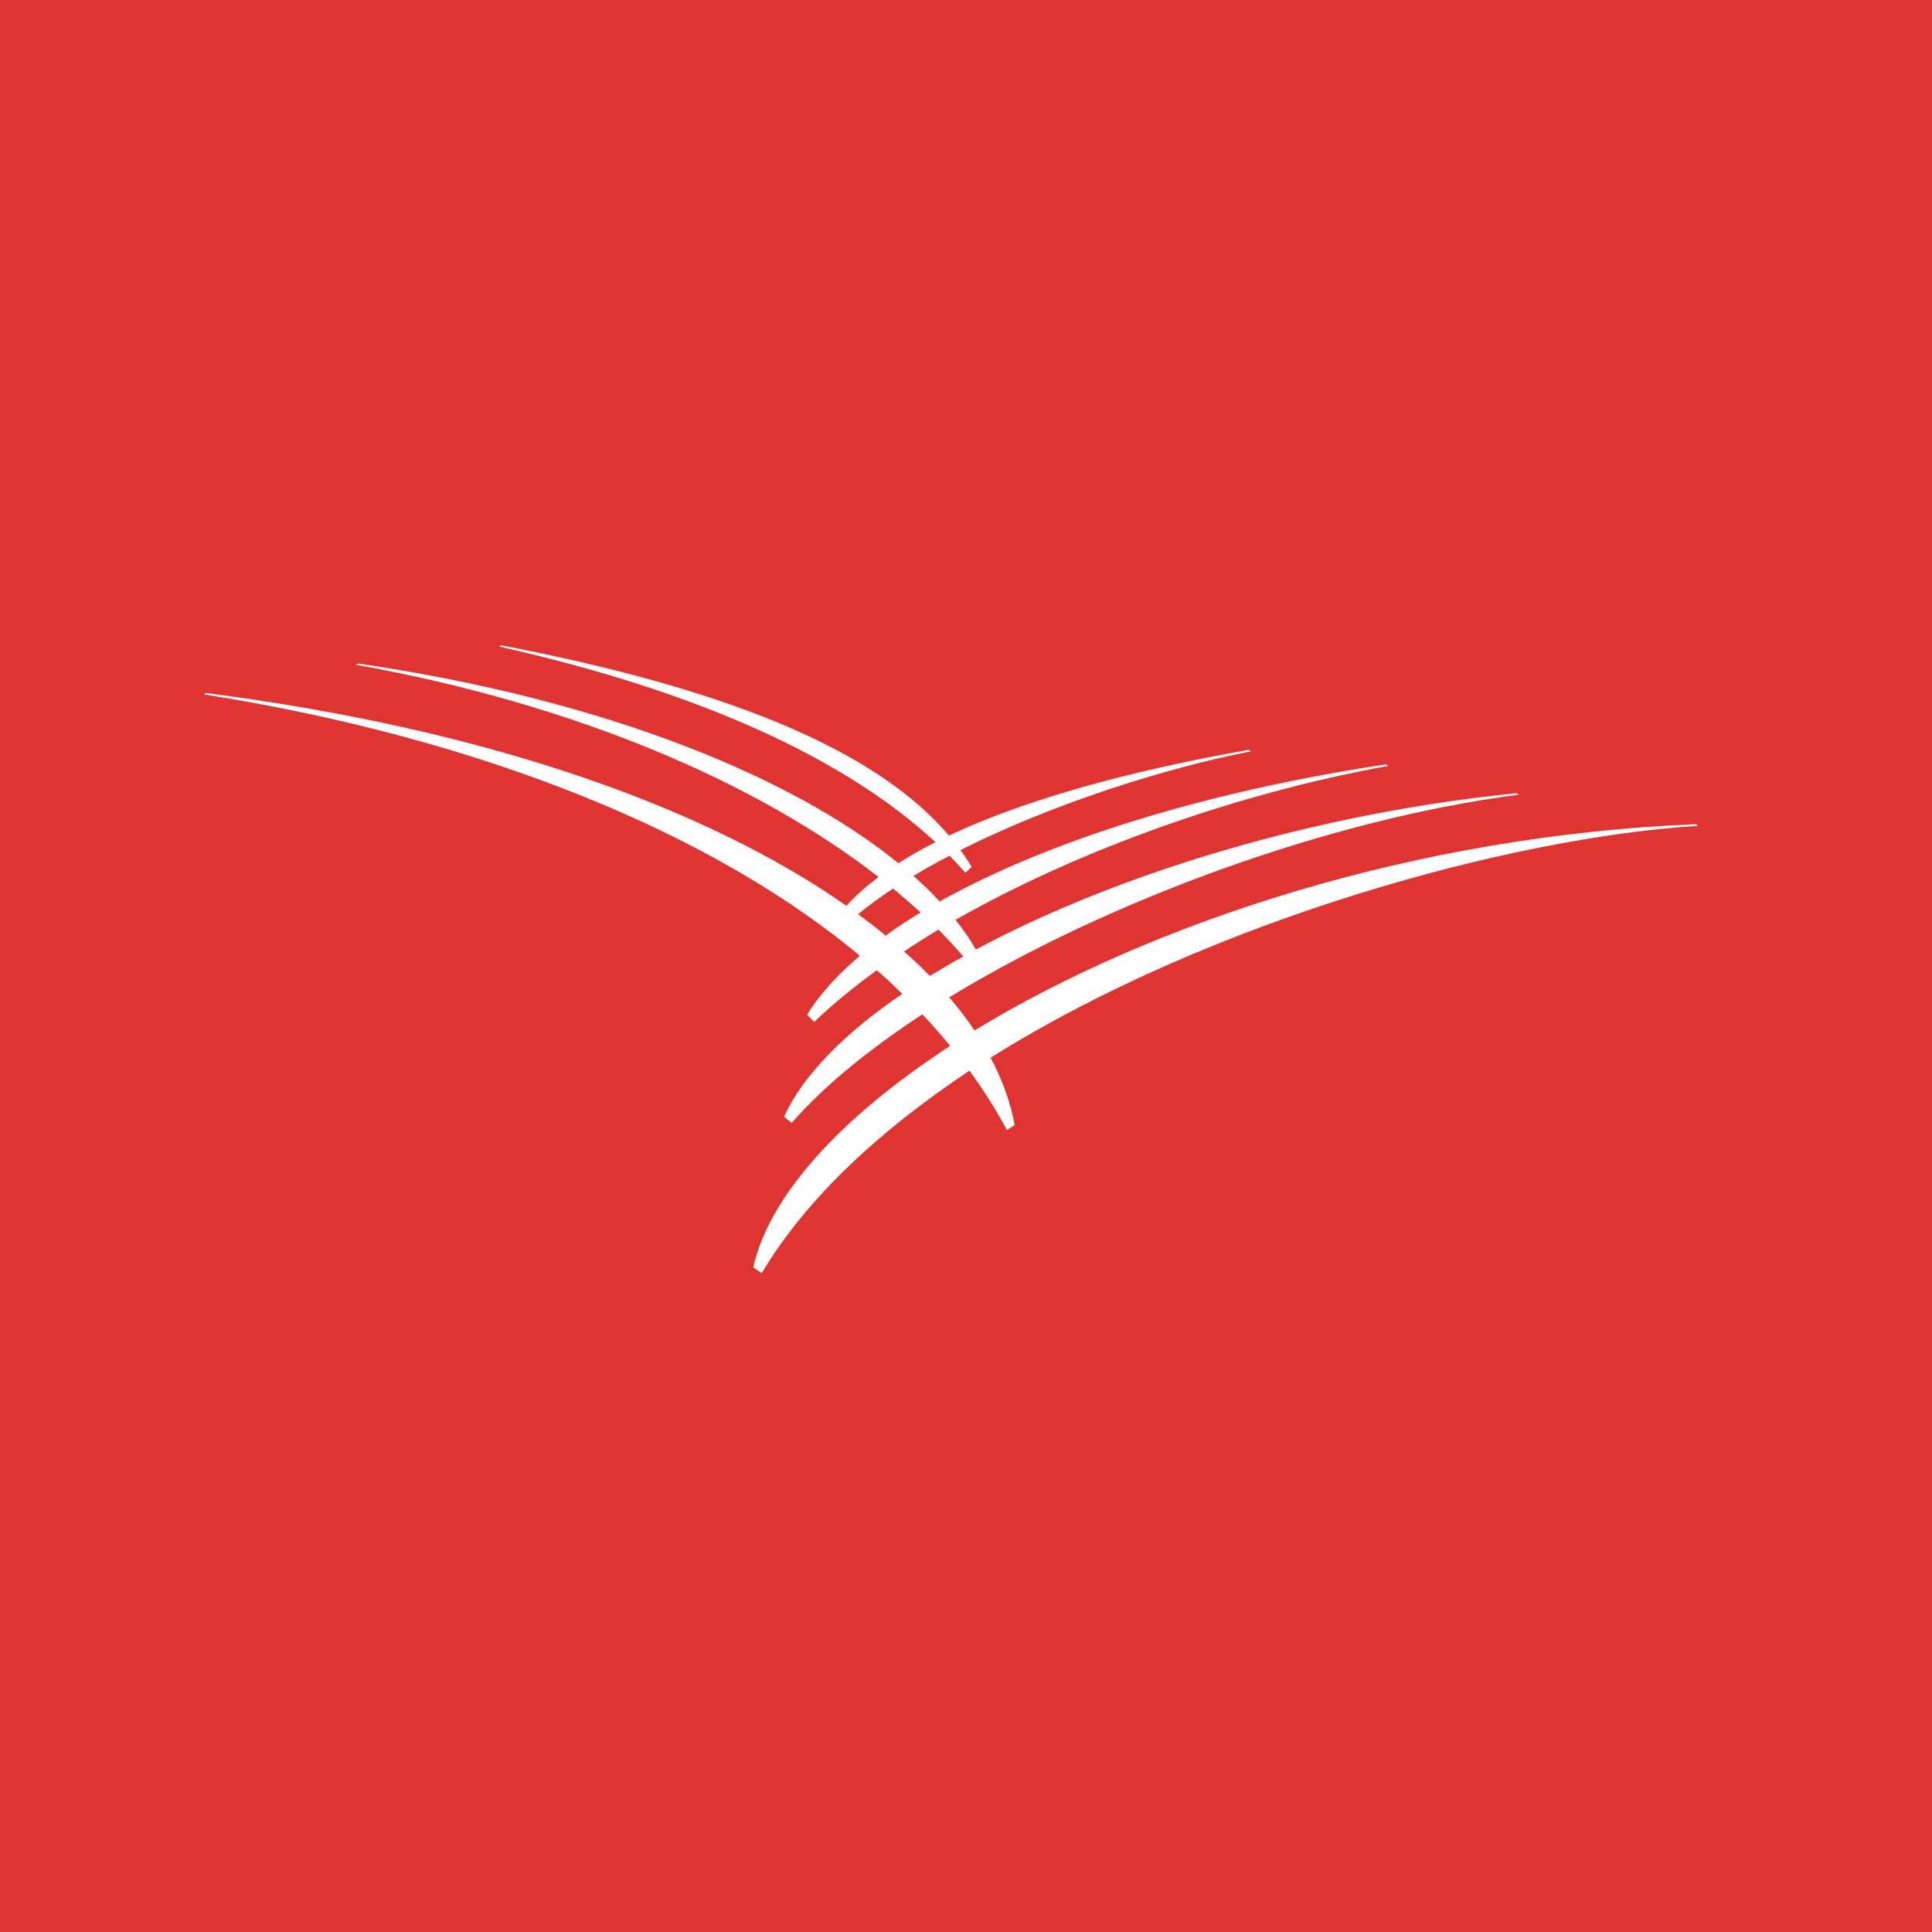 <svg width="60" height="60" viewBox="0 0 60 60" fill="none" xmlns="http://www.w3.org/2000/svg">
<rect width="60" height="60" fill="#E03432"/>
<g clip-path="url(#clip0_150_640)">
<path d="M28.077 29.55C28.422 29.311 28.777 29.098 29.144 28.869C29.416 29.147 29.674 29.417 29.916 29.706C29.557 29.896 29.21 30.112 28.879 30.309C28.629 30.054 28.36 29.794 28.077 29.55ZM26.65 28.391C26.979 28.124 27.341 27.857 27.736 27.594C28.032 27.844 28.319 28.088 28.59 28.338C28.206 28.574 27.843 28.805 27.506 29.058C27.235 28.824 26.948 28.615 26.65 28.391ZM52.731 25.649L52.664 25.597C43.945 25.947 35.765 28.646 30.264 32.003C30.033 31.651 29.772 31.318 29.483 30.972C34.42 27.956 41.308 25.438 47.175 24.678L47.095 24.635C40.816 25.258 34.674 27.147 30.306 29.489C30.131 29.182 29.919 28.869 29.675 28.567C33.497 26.39 38.415 24.638 43.111 23.786L43.044 23.739C37.563 24.56 32.607 26.076 29.184 27.997C28.936 27.724 28.665 27.467 28.368 27.201C28.727 26.986 29.099 26.78 29.49 26.575C29.66 26.747 29.826 26.924 29.983 27.105L30.176 26.923C30.068 26.742 29.952 26.572 29.828 26.4C32.643 24.986 36.134 23.861 38.85 23.334L38.777 23.288C35.999 23.777 32.302 24.611 29.472 25.95C27.148 23.222 22.427 21.36 15.566 20.04L15.506 20.08C21.709 21.472 26.255 23.56 29.052 26.154C28.645 26.36 28.261 26.577 27.902 26.808C24.61 24.129 18.79 21.726 11.115 20.605L11.05 20.642C17.815 21.858 23.475 24.274 27.285 27.236C26.907 27.521 26.57 27.814 26.287 28.131C22.056 25.166 15.356 22.671 6.394 21.522L6.331 21.564C13.743 22.735 21.464 25.32 26.704 29.682C26.014 30.267 25.455 30.882 25.066 31.508L25.287 31.738C25.855 31.191 26.506 30.658 27.229 30.134C27.502 30.364 27.766 30.615 28.024 30.865C26.222 32.087 24.93 33.407 24.351 34.678L24.588 34.872C25.589 33.726 26.987 32.589 28.647 31.499C28.948 31.828 29.234 32.141 29.507 32.482C26.125 34.687 23.893 37.121 23.394 39.359L23.657 39.537C25.082 37.157 27.371 35.075 30.109 33.25C30.535 33.841 30.926 34.444 31.271 35.094L31.512 34.941C31.388 34.246 31.135 33.545 30.764 32.849C37.645 28.53 47.024 25.993 52.731 25.649Z" fill="white"/>
</g>
<defs>
<clipPath id="clip0_150_640">
<rect width="47" height="20" fill="white" transform="translate(6 20)"/>
</clipPath>
</defs>
</svg>
